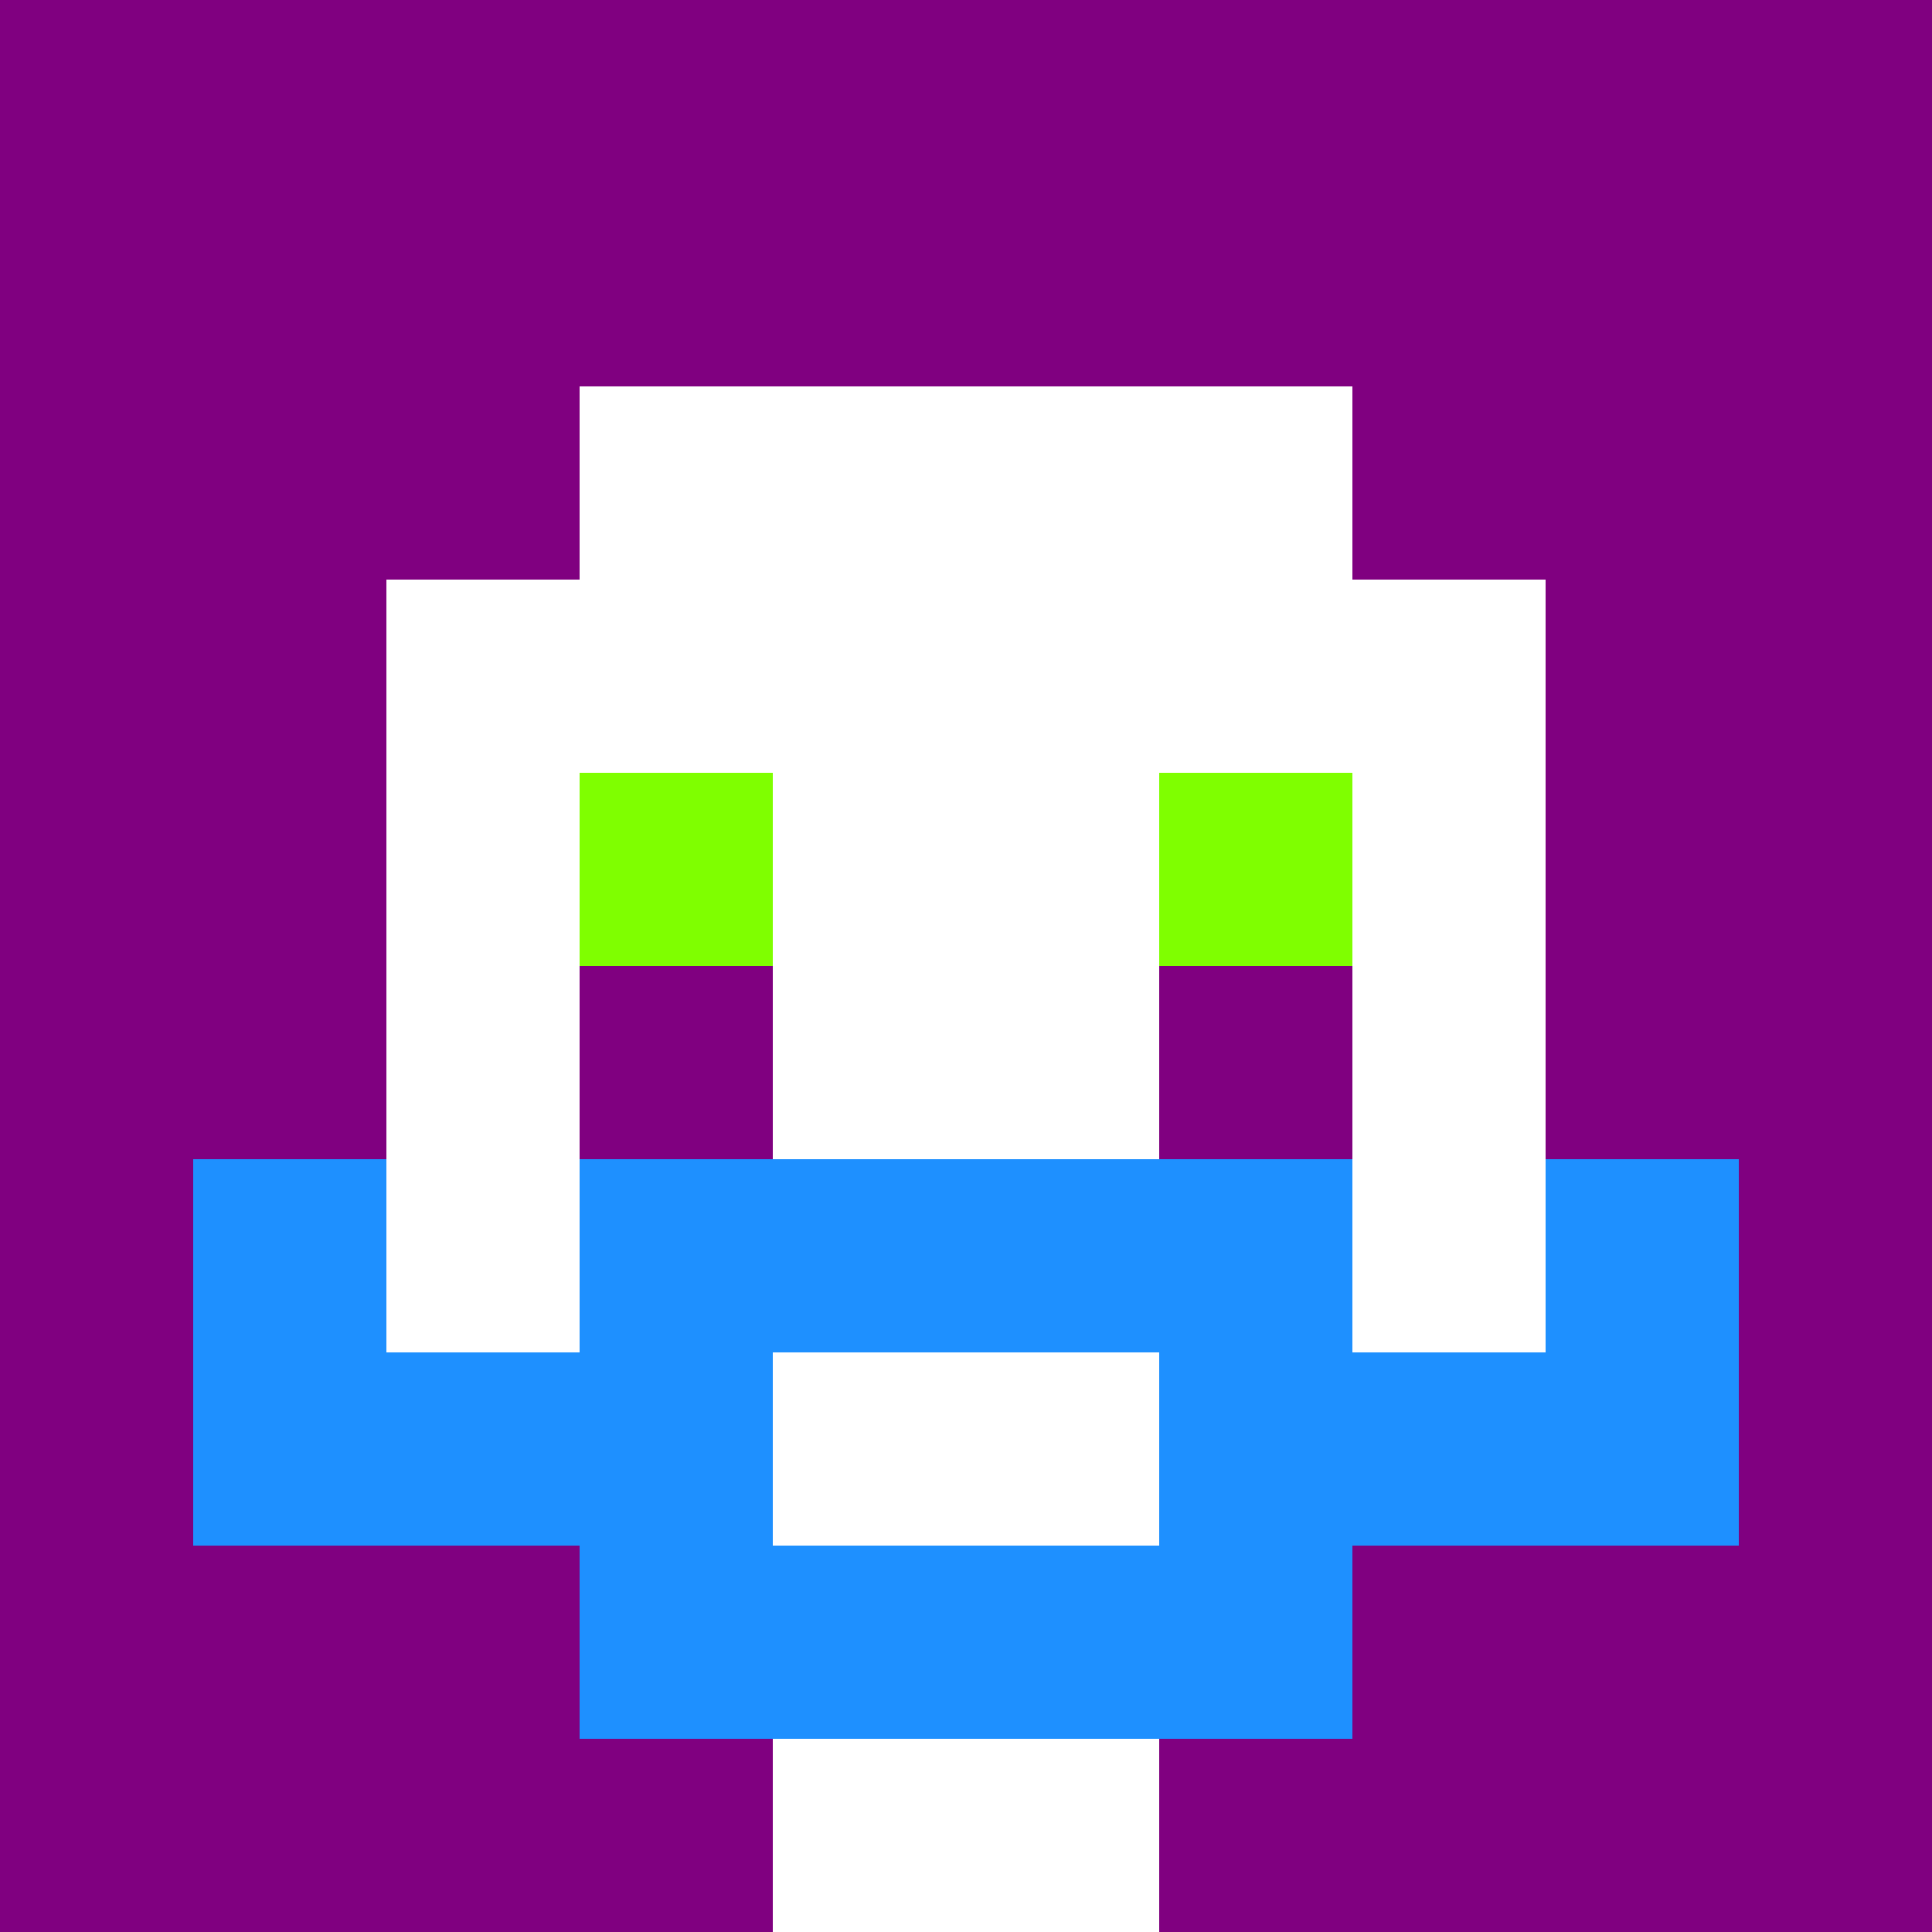 <svg xmlns="http://www.w3.org/2000/svg" version="1.1" width="600" height="600" viewBox="0 0 966 966">
<title>'goose-pfp-classic' by Dmitri Cherniak</title>
<desc>The Goose Is Loose</desc>
<rect width="100%" height="100%" fill="#7272cc"/>
<g>
  <g id="0-0">
    <rect x="0" y="0" height="966" width="966" fill="#800080"/>
    
    <g>
      <rect id="0-0-3-2-4-7" x="289.8" y="193.2" width="386.4" height="676.2" fill="#FFFFFF"/>
      <rect id="0-0-2-3-6-5" x="193.2" y="289.8" width="579.6" height="483" fill="#FFFFFF"/>
      <rect id="0-0-4-8-2-2" x="386.4" y="772.8" width="193.2" height="193.2" fill="#FFFFFF"/>
      <rect id="0-0-1-6-8-1" x="96.6" y="579.6" width="772.8" height="96.6" fill="#FFFFFF"/>
      <rect id="0-0-1-7-8-1" x="96.6" y="676.2" width="772.8" height="96.6" fill="#1E90FF"/>
      <rect id="0-0-3-6-4-3" x="289.8" y="579.6" width="386.4" height="289.8" fill="#1E90FF"/>
      <rect id="0-0-4-7-2-1" x="386.4" y="676.2" width="193.2" height="96.6" fill="#FFFFFF"/>
      <rect id="0-0-1-6-1-2" x="96.6" y="579.6" width="96.6" height="193.2" fill="#1E90FF"/>
      <rect id="0-0-8-6-1-2" x="772.8" y="579.6" width="96.6" height="193.2" fill="#1E90FF"/>
      <rect id="0-0-3-4-1-1" x="289.8" y="386.4" width="96.6" height="96.6" fill="#7FFF00"/>
      <rect id="0-0-6-4-1-1" x="579.6" y="386.4" width="96.6" height="96.6" fill="#7FFF00"/>
      <rect id="0-0-3-5-1-1" x="289.8" y="483" width="96.6" height="96.6" fill="#800080"/>
      <rect id="0-0-6-5-1-1" x="579.6" y="483" width="96.6" height="96.6" fill="#800080"/>
  
      </g>
  </g>
</g>
</svg>